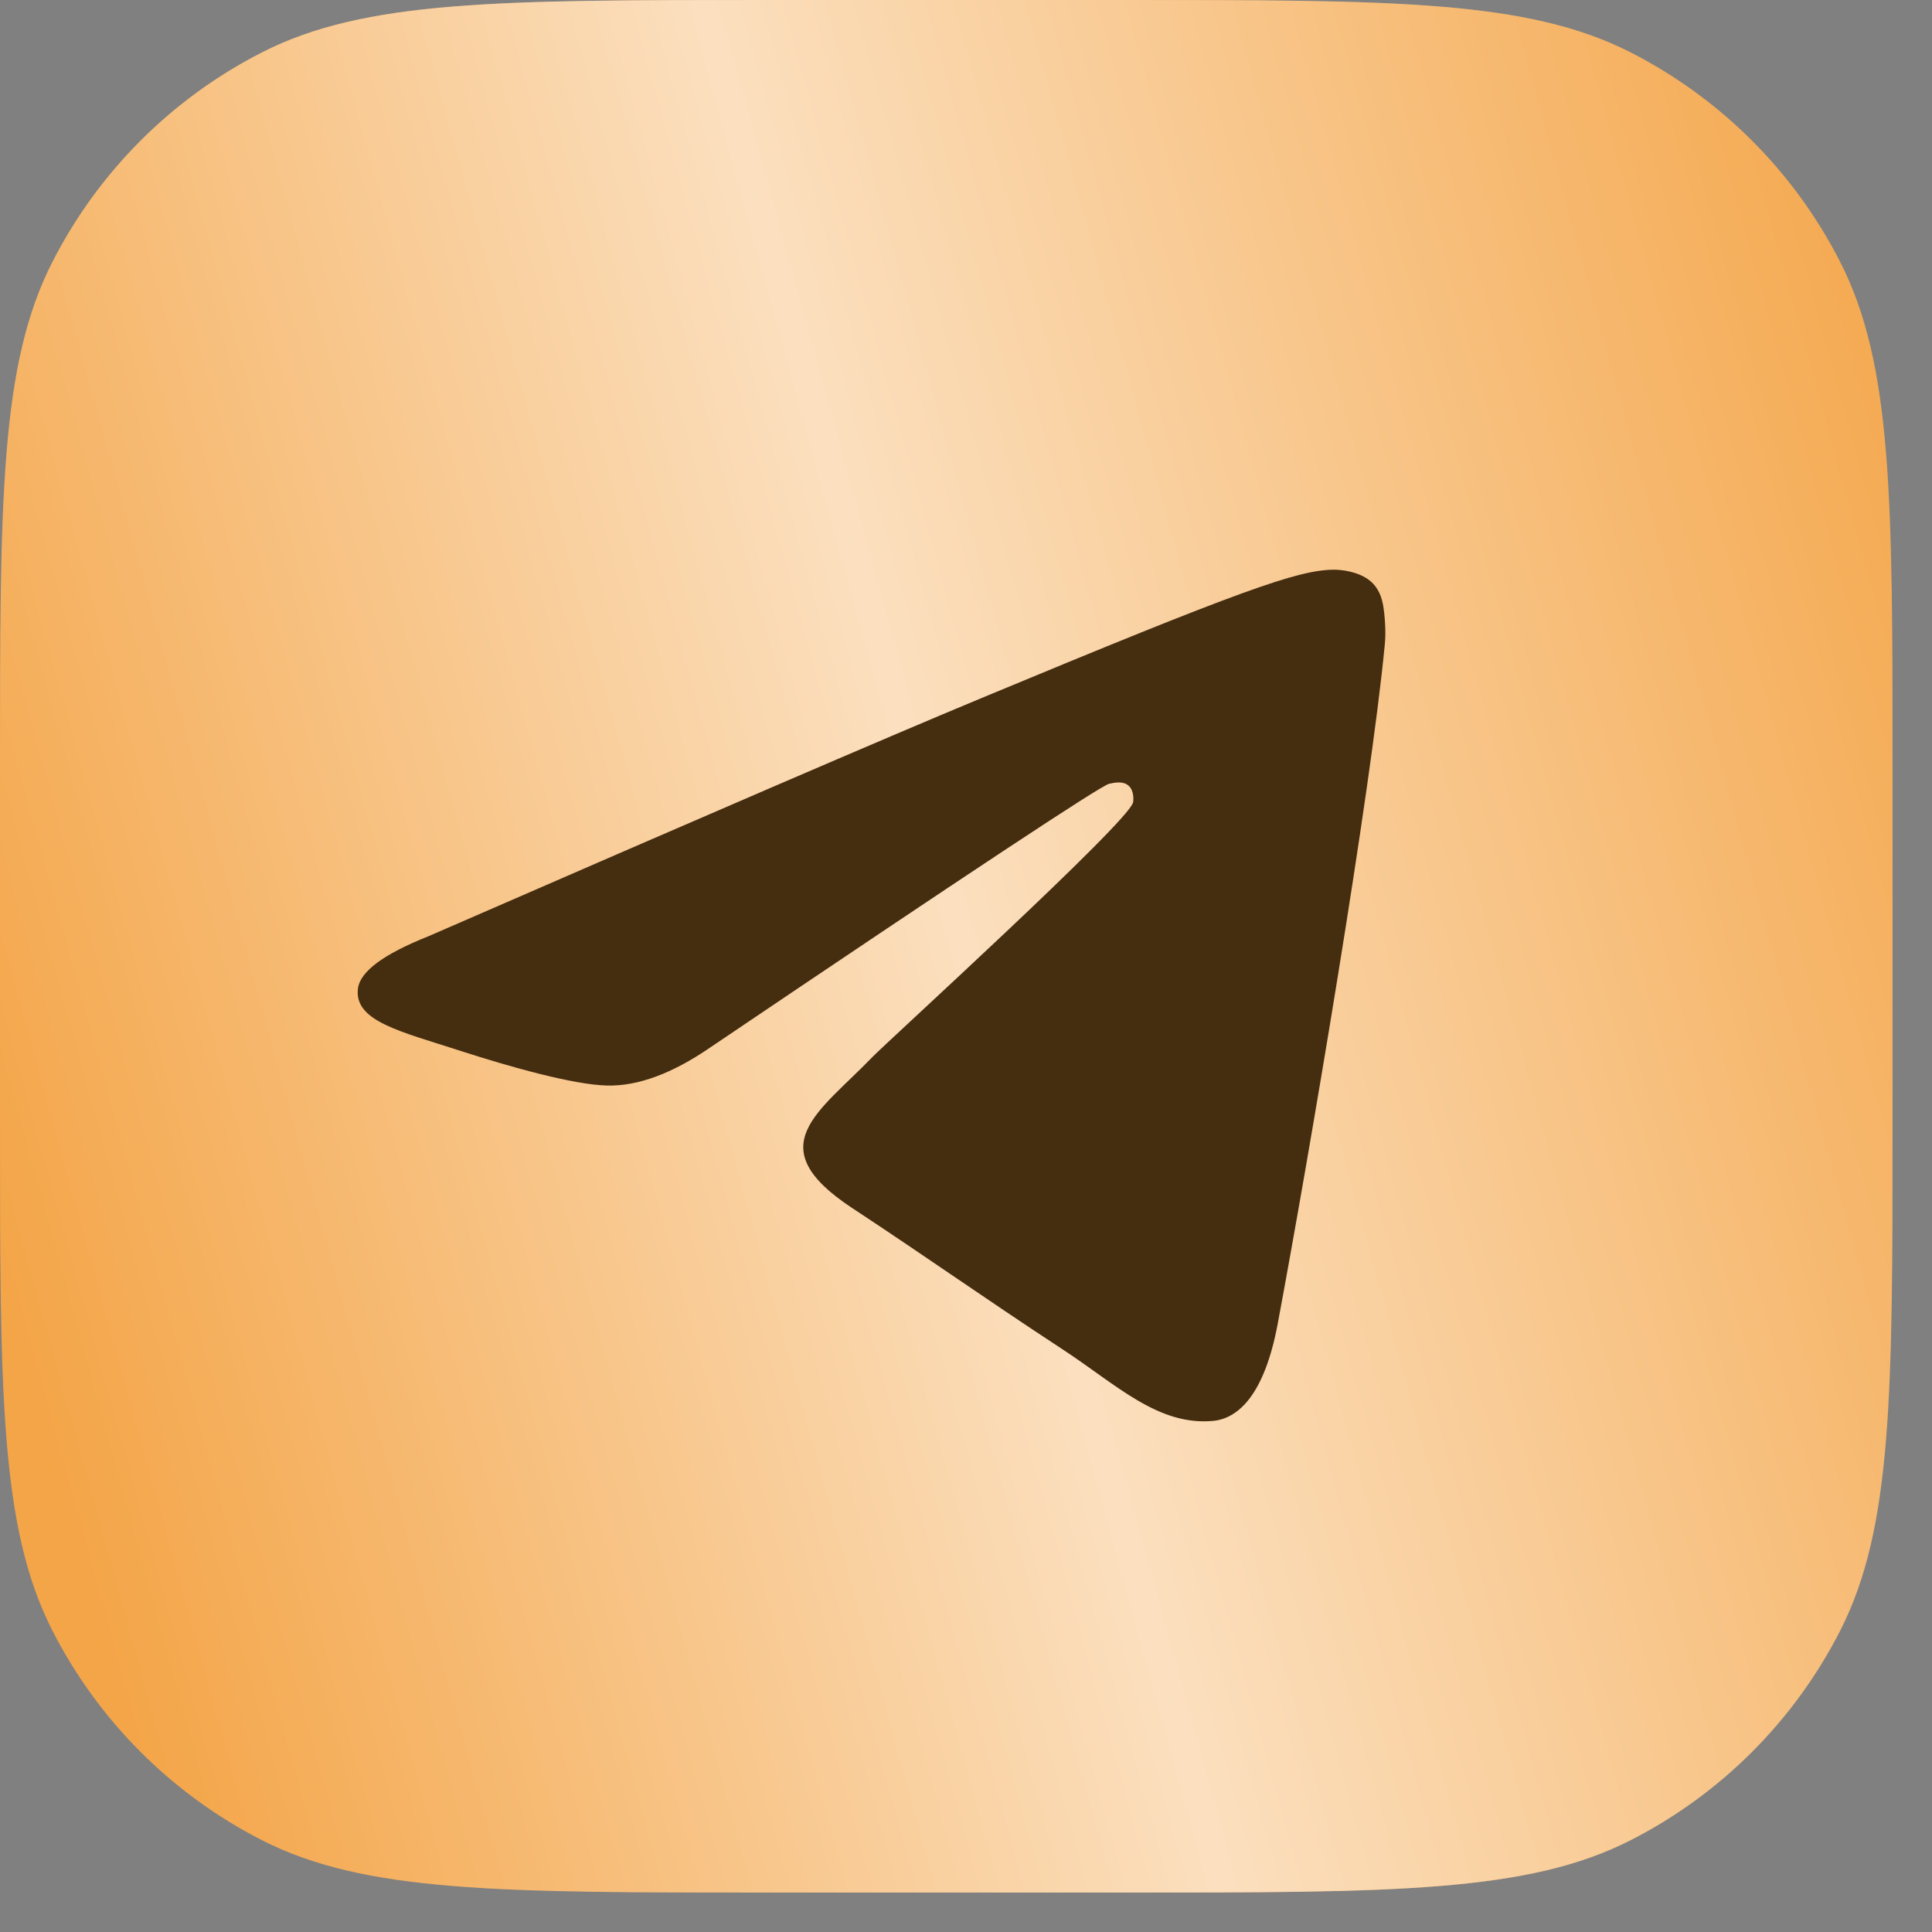 <?xml version="1.0" encoding="UTF-8"?> <svg xmlns="http://www.w3.org/2000/svg" width="33" height="33" viewBox="0 0 33 33" fill="none"><rect x="0" y="0" width="33" height="33" fill="#808080" stroke="none"/><path d="M0 13.118C0 8.526 0 6.23 0.894 4.477C1.68 2.934 2.934 1.68 4.477 0.894C6.23 0 8.526 0 13.118 0H19.208C23.8 0 26.096 0 27.85 0.894C29.392 1.68 30.647 2.934 31.433 4.477C32.326 6.23 32.326 8.526 32.326 13.118V19.208C32.326 23.8 32.326 26.096 31.433 27.85C30.647 29.392 29.392 30.647 27.85 31.433C26.096 32.326 23.8 32.326 19.208 32.326H13.118C8.526 32.326 6.23 32.326 4.477 31.433C2.934 30.647 1.68 29.392 0.894 27.85C0 26.096 0 23.8 0 19.208V13.118Z" fill="#F4A548"></path><path d="M0 13.118C0 8.526 0 6.23 0.894 4.477C1.68 2.934 2.934 1.68 4.477 0.894C6.23 0 8.526 0 13.118 0H19.208C23.8 0 26.096 0 27.85 0.894C29.392 1.68 30.647 2.934 31.433 4.477C32.326 6.23 32.326 8.526 32.326 13.118V19.208C32.326 23.8 32.326 26.096 31.433 27.85C30.647 29.392 29.392 30.647 27.85 31.433C26.096 32.326 23.8 32.326 19.208 32.326H13.118C8.526 32.326 6.23 32.326 4.477 31.433C2.934 30.647 1.68 29.392 0.894 27.85C0 26.096 0 23.8 0 19.208V13.118Z" fill="url(#paint0_linear_14_2058)" fill-opacity="0.65"></path><path fill-rule="evenodd" clip-rule="evenodd" d="M7.316 15.993C12.028 13.94 15.17 12.586 16.742 11.933C21.231 10.066 22.163 9.741 22.771 9.731C22.905 9.728 23.204 9.761 23.398 9.918C23.561 10.051 23.606 10.23 23.628 10.356C23.649 10.482 23.676 10.769 23.655 10.992C23.412 13.548 22.359 19.75 21.824 22.613C21.597 23.824 21.151 24.23 20.719 24.27C19.78 24.357 19.068 23.65 18.159 23.054C16.736 22.121 15.932 21.541 14.551 20.631C12.956 19.579 13.99 19.001 14.899 18.057C15.137 17.809 19.273 14.048 19.353 13.707C19.363 13.664 19.372 13.505 19.278 13.421C19.183 13.337 19.044 13.366 18.943 13.388C18.801 13.421 16.528 14.923 12.126 17.895C11.481 18.338 10.896 18.553 10.373 18.542C9.796 18.53 8.686 18.216 7.86 17.948C6.848 17.619 6.044 17.445 6.114 16.886C6.15 16.595 6.551 16.297 7.316 15.993Z" fill="#452D0F"></path><defs><linearGradient id="paint0_linear_14_2058" x1="29.21" y1="-11.755" x2="-6.481" y2="-1.909" gradientUnits="userSpaceOnUse"><stop offset="0.007" stop-color="white" stop-opacity="0"></stop><stop offset="0.533" stop-color="white"></stop><stop offset="1" stop-color="white" stop-opacity="0"></stop></linearGradient></defs></svg> 